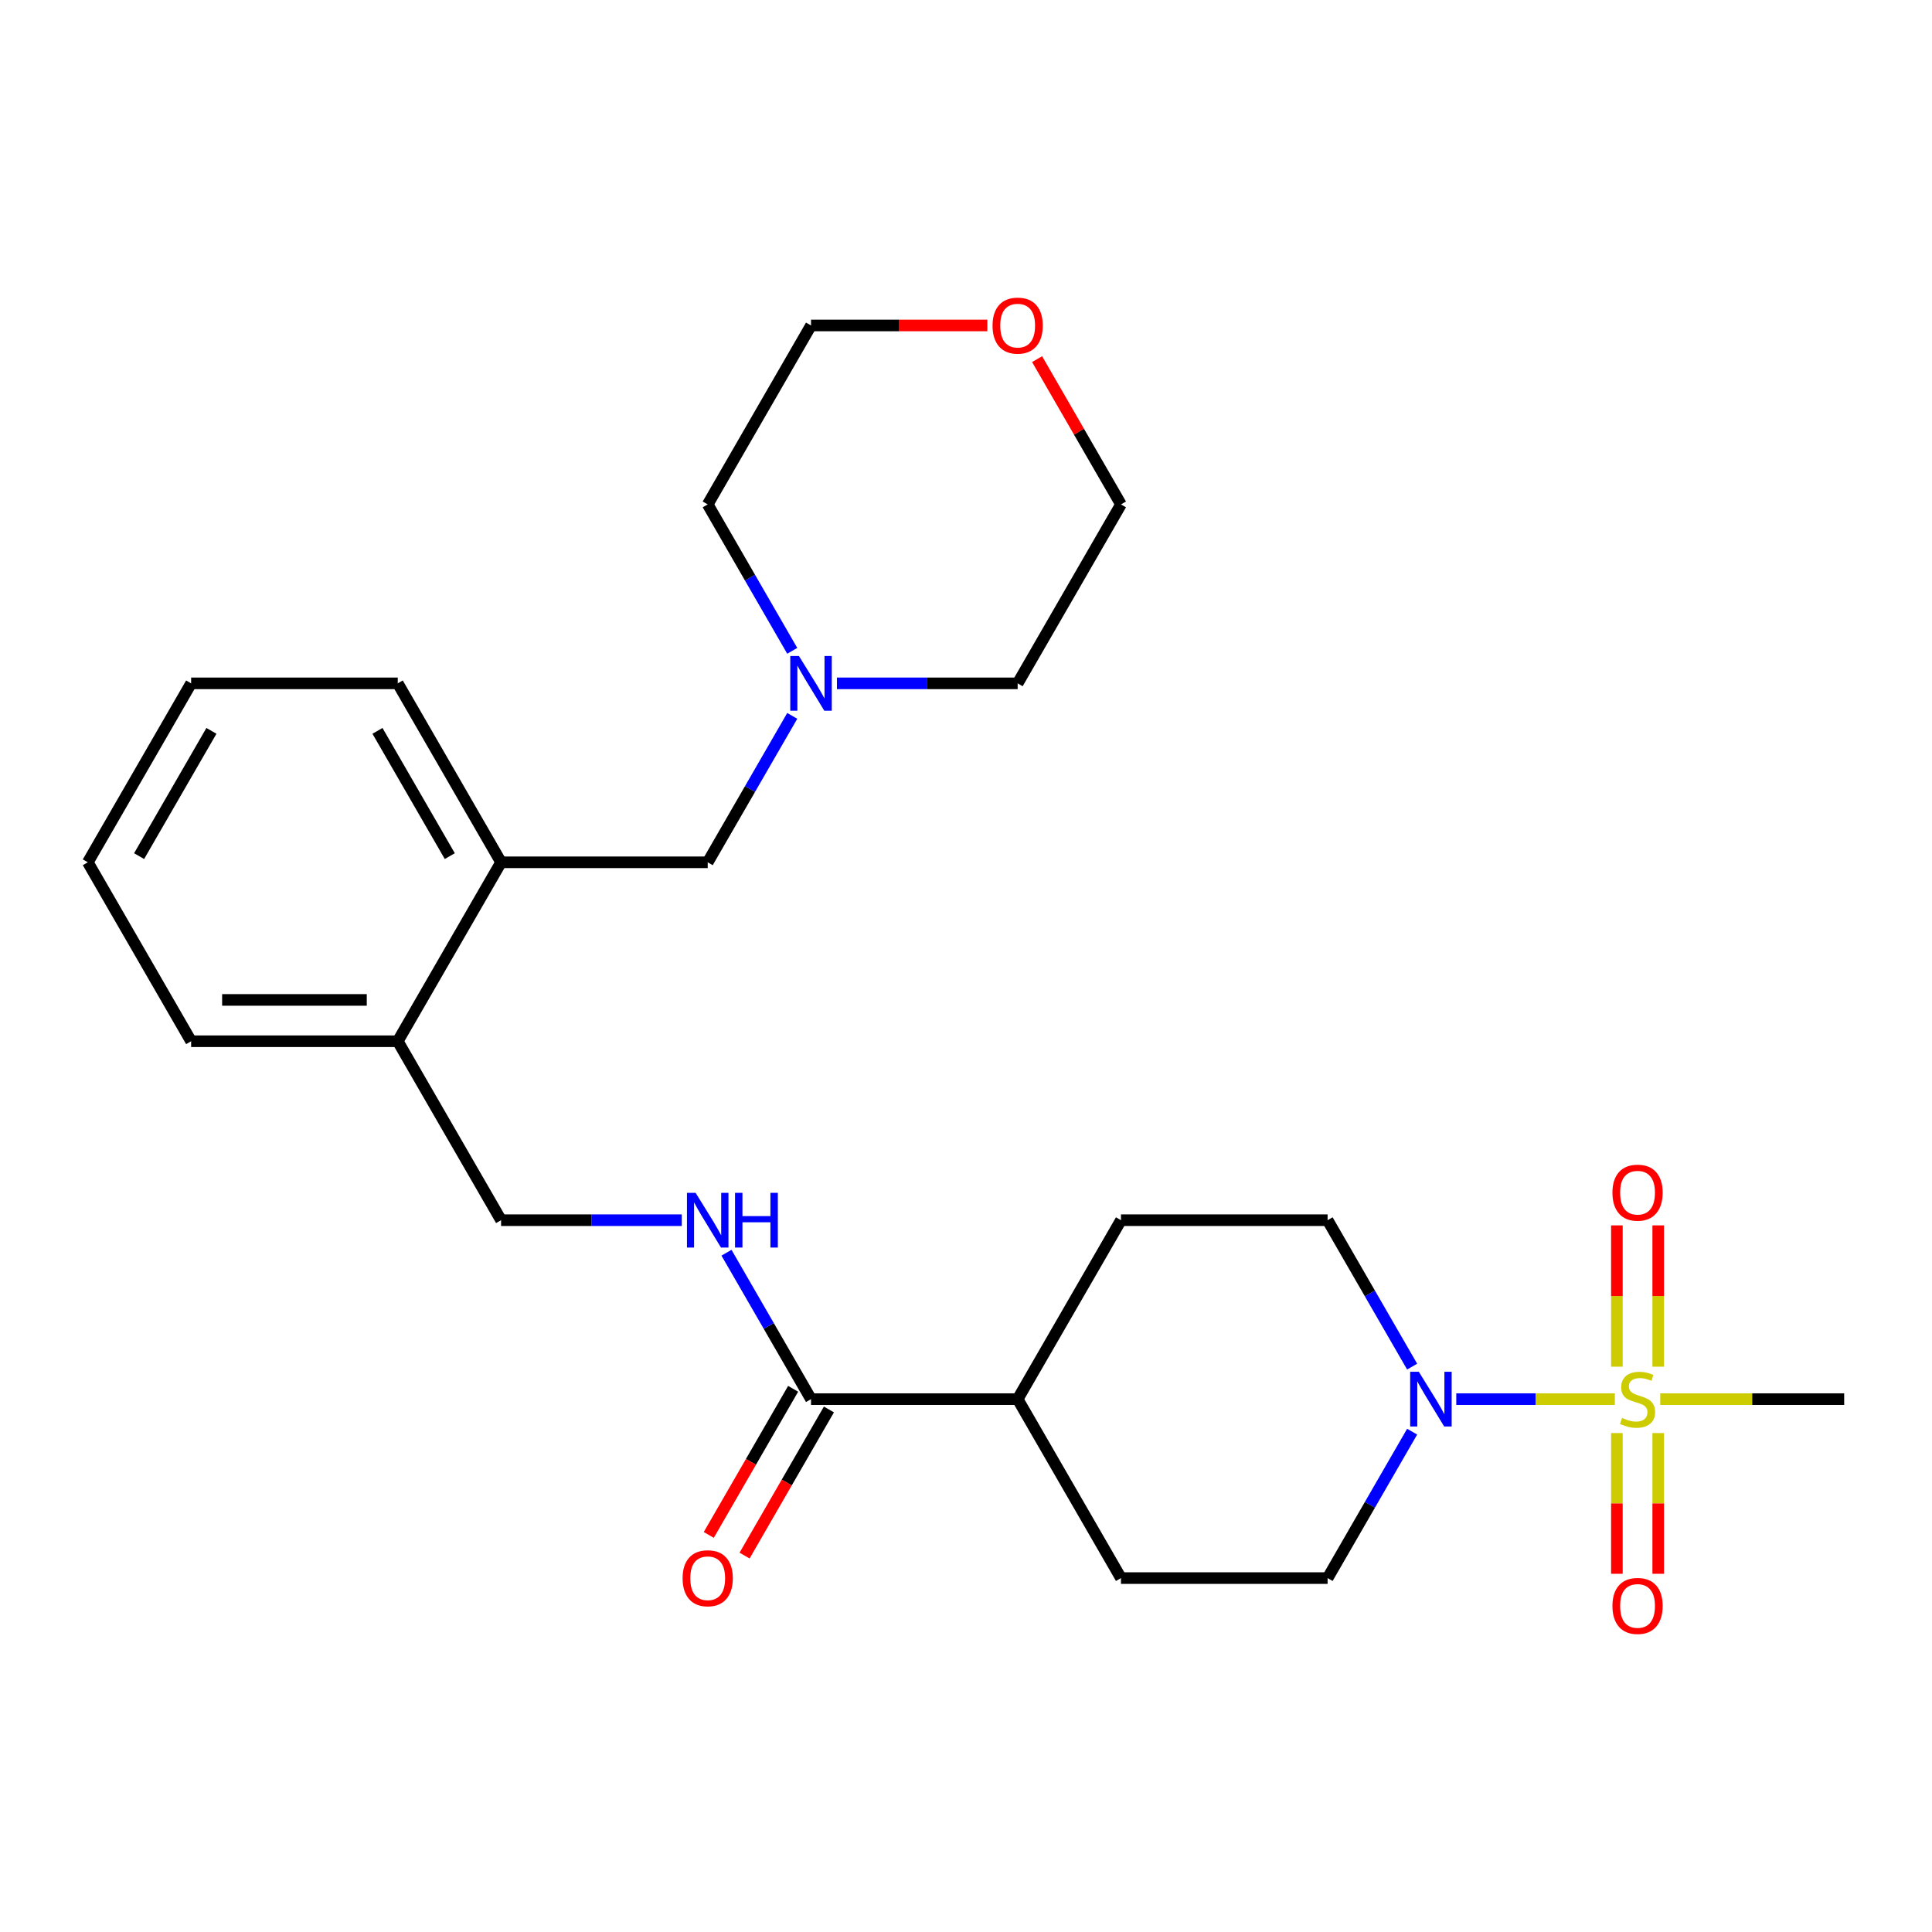 <?xml version='1.0' encoding='iso-8859-1'?>
<svg version='1.1' baseProfile='full'
              xmlns='http://www.w3.org/2000/svg'
                      xmlns:rdkit='http://www.rdkit.org/xml'
                      xmlns:xlink='http://www.w3.org/1999/xlink'
                  xml:space='preserve'
width='1000px' height='1000px' viewBox='0 0 1000 1000'>
<!-- END OF HEADER -->
<rect style='opacity:1.0;fill:#FFFFFF;stroke:none' width='1000' height='1000' x='0' y='0'> </rect>
<path class='bond-0' d='M 835.84,724.193 L 794.801,724.193' style='fill:none;fill-rule:evenodd;stroke:#CCCC00;stroke-width:6px;stroke-linecap:butt;stroke-linejoin:miter;stroke-opacity:1' />
<path class='bond-0' d='M 794.801,724.193 L 753.762,724.193' style='fill:none;fill-rule:evenodd;stroke:#0000FF;stroke-width:6px;stroke-linecap:butt;stroke-linejoin:miter;stroke-opacity:1' />
<path class='bond-4' d='M 858.289,707.399 L 858.289,670.827' style='fill:none;fill-rule:evenodd;stroke:#CCCC00;stroke-width:6px;stroke-linecap:butt;stroke-linejoin:miter;stroke-opacity:1' />
<path class='bond-4' d='M 858.289,670.827 L 858.289,634.255' style='fill:none;fill-rule:evenodd;stroke:#FF0000;stroke-width:6px;stroke-linecap:butt;stroke-linejoin:miter;stroke-opacity:1' />
<path class='bond-4' d='M 836.898,707.399 L 836.898,670.827' style='fill:none;fill-rule:evenodd;stroke:#CCCC00;stroke-width:6px;stroke-linecap:butt;stroke-linejoin:miter;stroke-opacity:1' />
<path class='bond-4' d='M 836.898,670.827 L 836.898,634.255' style='fill:none;fill-rule:evenodd;stroke:#FF0000;stroke-width:6px;stroke-linecap:butt;stroke-linejoin:miter;stroke-opacity:1' />
<path class='bond-5' d='M 836.898,741.747 L 836.898,778.169' style='fill:none;fill-rule:evenodd;stroke:#CCCC00;stroke-width:6px;stroke-linecap:butt;stroke-linejoin:miter;stroke-opacity:1' />
<path class='bond-5' d='M 836.898,778.169 L 836.898,814.59' style='fill:none;fill-rule:evenodd;stroke:#FF0000;stroke-width:6px;stroke-linecap:butt;stroke-linejoin:miter;stroke-opacity:1' />
<path class='bond-5' d='M 858.289,741.747 L 858.289,778.169' style='fill:none;fill-rule:evenodd;stroke:#CCCC00;stroke-width:6px;stroke-linecap:butt;stroke-linejoin:miter;stroke-opacity:1' />
<path class='bond-5' d='M 858.289,778.169 L 858.289,814.59' style='fill:none;fill-rule:evenodd;stroke:#FF0000;stroke-width:6px;stroke-linecap:butt;stroke-linejoin:miter;stroke-opacity:1' />
<path class='bond-17' d='M 859.347,724.193 L 906.946,724.193' style='fill:none;fill-rule:evenodd;stroke:#CCCC00;stroke-width:6px;stroke-linecap:butt;stroke-linejoin:miter;stroke-opacity:1' />
<path class='bond-17' d='M 906.946,724.193 L 954.545,724.193' style='fill:none;fill-rule:evenodd;stroke:#000000;stroke-width:6px;stroke-linecap:butt;stroke-linejoin:miter;stroke-opacity:1' />
<path class='bond-8' d='M 730.923,741.027 L 709.044,778.922' style='fill:none;fill-rule:evenodd;stroke:#0000FF;stroke-width:6px;stroke-linecap:butt;stroke-linejoin:miter;stroke-opacity:1' />
<path class='bond-8' d='M 709.044,778.922 L 687.166,816.816' style='fill:none;fill-rule:evenodd;stroke:#000000;stroke-width:6px;stroke-linecap:butt;stroke-linejoin:miter;stroke-opacity:1' />
<path class='bond-9' d='M 730.923,707.359 L 709.044,669.465' style='fill:none;fill-rule:evenodd;stroke:#0000FF;stroke-width:6px;stroke-linecap:butt;stroke-linejoin:miter;stroke-opacity:1' />
<path class='bond-9' d='M 709.044,669.465 L 687.166,631.57' style='fill:none;fill-rule:evenodd;stroke:#000000;stroke-width:6px;stroke-linecap:butt;stroke-linejoin:miter;stroke-opacity:1' />
<path class='bond-1' d='M 419.786,724.193 L 526.738,724.193' style='fill:none;fill-rule:evenodd;stroke:#000000;stroke-width:6px;stroke-linecap:butt;stroke-linejoin:miter;stroke-opacity:1' />
<path class='bond-2' d='M 419.786,724.193 L 397.908,686.299' style='fill:none;fill-rule:evenodd;stroke:#000000;stroke-width:6px;stroke-linecap:butt;stroke-linejoin:miter;stroke-opacity:1' />
<path class='bond-2' d='M 397.908,686.299 L 376.029,648.404' style='fill:none;fill-rule:evenodd;stroke:#0000FF;stroke-width:6px;stroke-linecap:butt;stroke-linejoin:miter;stroke-opacity:1' />
<path class='bond-13' d='M 410.524,718.846 L 388.692,756.66' style='fill:none;fill-rule:evenodd;stroke:#000000;stroke-width:6px;stroke-linecap:butt;stroke-linejoin:miter;stroke-opacity:1' />
<path class='bond-13' d='M 388.692,756.66 L 366.859,794.475' style='fill:none;fill-rule:evenodd;stroke:#FF0000;stroke-width:6px;stroke-linecap:butt;stroke-linejoin:miter;stroke-opacity:1' />
<path class='bond-13' d='M 429.048,729.541 L 407.216,767.355' style='fill:none;fill-rule:evenodd;stroke:#000000;stroke-width:6px;stroke-linecap:butt;stroke-linejoin:miter;stroke-opacity:1' />
<path class='bond-13' d='M 407.216,767.355 L 385.384,805.17' style='fill:none;fill-rule:evenodd;stroke:#FF0000;stroke-width:6px;stroke-linecap:butt;stroke-linejoin:miter;stroke-opacity:1' />
<path class='bond-12' d='M 352.896,631.57 L 306.127,631.57' style='fill:none;fill-rule:evenodd;stroke:#0000FF;stroke-width:6px;stroke-linecap:butt;stroke-linejoin:miter;stroke-opacity:1' />
<path class='bond-12' d='M 306.127,631.57 L 259.358,631.57' style='fill:none;fill-rule:evenodd;stroke:#000000;stroke-width:6px;stroke-linecap:butt;stroke-linejoin:miter;stroke-opacity:1' />
<path class='bond-3' d='M 410.067,370.535 L 388.189,408.429' style='fill:none;fill-rule:evenodd;stroke:#0000FF;stroke-width:6px;stroke-linecap:butt;stroke-linejoin:miter;stroke-opacity:1' />
<path class='bond-3' d='M 388.189,408.429 L 366.31,446.324' style='fill:none;fill-rule:evenodd;stroke:#000000;stroke-width:6px;stroke-linecap:butt;stroke-linejoin:miter;stroke-opacity:1' />
<path class='bond-18' d='M 410.067,336.867 L 388.189,298.973' style='fill:none;fill-rule:evenodd;stroke:#0000FF;stroke-width:6px;stroke-linecap:butt;stroke-linejoin:miter;stroke-opacity:1' />
<path class='bond-18' d='M 388.189,298.973 L 366.31,261.078' style='fill:none;fill-rule:evenodd;stroke:#000000;stroke-width:6px;stroke-linecap:butt;stroke-linejoin:miter;stroke-opacity:1' />
<path class='bond-19' d='M 433.2,353.701 L 479.969,353.701' style='fill:none;fill-rule:evenodd;stroke:#0000FF;stroke-width:6px;stroke-linecap:butt;stroke-linejoin:miter;stroke-opacity:1' />
<path class='bond-19' d='M 479.969,353.701 L 526.738,353.701' style='fill:none;fill-rule:evenodd;stroke:#000000;stroke-width:6px;stroke-linecap:butt;stroke-linejoin:miter;stroke-opacity:1' />
<path class='bond-6' d='M 259.358,446.324 L 205.882,538.947' style='fill:none;fill-rule:evenodd;stroke:#000000;stroke-width:6px;stroke-linecap:butt;stroke-linejoin:miter;stroke-opacity:1' />
<path class='bond-7' d='M 259.358,446.324 L 366.31,446.324' style='fill:none;fill-rule:evenodd;stroke:#000000;stroke-width:6px;stroke-linecap:butt;stroke-linejoin:miter;stroke-opacity:1' />
<path class='bond-20' d='M 259.358,446.324 L 205.882,353.701' style='fill:none;fill-rule:evenodd;stroke:#000000;stroke-width:6px;stroke-linecap:butt;stroke-linejoin:miter;stroke-opacity:1' />
<path class='bond-20' d='M 232.812,443.126 L 195.379,378.29' style='fill:none;fill-rule:evenodd;stroke:#000000;stroke-width:6px;stroke-linecap:butt;stroke-linejoin:miter;stroke-opacity:1' />
<path class='bond-15' d='M 687.166,816.816 L 580.214,816.816' style='fill:none;fill-rule:evenodd;stroke:#000000;stroke-width:6px;stroke-linecap:butt;stroke-linejoin:miter;stroke-opacity:1' />
<path class='bond-14' d='M 687.166,631.57 L 580.214,631.57' style='fill:none;fill-rule:evenodd;stroke:#000000;stroke-width:6px;stroke-linecap:butt;stroke-linejoin:miter;stroke-opacity:1' />
<path class='bond-10' d='M 526.738,724.193 L 580.214,631.57' style='fill:none;fill-rule:evenodd;stroke:#000000;stroke-width:6px;stroke-linecap:butt;stroke-linejoin:miter;stroke-opacity:1' />
<path class='bond-26' d='M 526.738,724.193 L 580.214,816.816' style='fill:none;fill-rule:evenodd;stroke:#000000;stroke-width:6px;stroke-linecap:butt;stroke-linejoin:miter;stroke-opacity:1' />
<path class='bond-11' d='M 205.882,538.947 L 259.358,631.57' style='fill:none;fill-rule:evenodd;stroke:#000000;stroke-width:6px;stroke-linecap:butt;stroke-linejoin:miter;stroke-opacity:1' />
<path class='bond-23' d='M 205.882,538.947 L 98.93,538.947' style='fill:none;fill-rule:evenodd;stroke:#000000;stroke-width:6px;stroke-linecap:butt;stroke-linejoin:miter;stroke-opacity:1' />
<path class='bond-23' d='M 189.84,517.557 L 114.973,517.557' style='fill:none;fill-rule:evenodd;stroke:#000000;stroke-width:6px;stroke-linecap:butt;stroke-linejoin:miter;stroke-opacity:1' />
<path class='bond-16' d='M 536.803,185.889 L 558.509,223.483' style='fill:none;fill-rule:evenodd;stroke:#FF0000;stroke-width:6px;stroke-linecap:butt;stroke-linejoin:miter;stroke-opacity:1' />
<path class='bond-16' d='M 558.509,223.483 L 580.214,261.078' style='fill:none;fill-rule:evenodd;stroke:#000000;stroke-width:6px;stroke-linecap:butt;stroke-linejoin:miter;stroke-opacity:1' />
<path class='bond-28' d='M 511.064,168.455 L 465.425,168.455' style='fill:none;fill-rule:evenodd;stroke:#FF0000;stroke-width:6px;stroke-linecap:butt;stroke-linejoin:miter;stroke-opacity:1' />
<path class='bond-28' d='M 465.425,168.455 L 419.786,168.455' style='fill:none;fill-rule:evenodd;stroke:#000000;stroke-width:6px;stroke-linecap:butt;stroke-linejoin:miter;stroke-opacity:1' />
<path class='bond-21' d='M 366.31,261.078 L 419.786,168.455' style='fill:none;fill-rule:evenodd;stroke:#000000;stroke-width:6px;stroke-linecap:butt;stroke-linejoin:miter;stroke-opacity:1' />
<path class='bond-22' d='M 526.738,353.701 L 580.214,261.078' style='fill:none;fill-rule:evenodd;stroke:#000000;stroke-width:6px;stroke-linecap:butt;stroke-linejoin:miter;stroke-opacity:1' />
<path class='bond-27' d='M 205.882,353.701 L 98.93,353.701' style='fill:none;fill-rule:evenodd;stroke:#000000;stroke-width:6px;stroke-linecap:butt;stroke-linejoin:miter;stroke-opacity:1' />
<path class='bond-25' d='M 98.93,538.947 L 45.455,446.324' style='fill:none;fill-rule:evenodd;stroke:#000000;stroke-width:6px;stroke-linecap:butt;stroke-linejoin:miter;stroke-opacity:1' />
<path class='bond-24' d='M 98.93,353.701 L 45.455,446.324' style='fill:none;fill-rule:evenodd;stroke:#000000;stroke-width:6px;stroke-linecap:butt;stroke-linejoin:miter;stroke-opacity:1' />
<path class='bond-24' d='M 109.434,378.29 L 72.001,443.126' style='fill:none;fill-rule:evenodd;stroke:#000000;stroke-width:6px;stroke-linecap:butt;stroke-linejoin:miter;stroke-opacity:1' />
<path  class='atom-0' d='M 839.594 733.913
Q 839.914 734.033, 841.234 734.593
Q 842.554 735.153, 843.994 735.513
Q 845.474 735.833, 846.914 735.833
Q 849.594 735.833, 851.154 734.553
Q 852.714 733.233, 852.714 730.953
Q 852.714 729.393, 851.914 728.433
Q 851.154 727.473, 849.954 726.953
Q 848.754 726.433, 846.754 725.833
Q 844.234 725.073, 842.714 724.353
Q 841.234 723.633, 840.154 722.113
Q 839.114 720.593, 839.114 718.033
Q 839.114 714.473, 841.514 712.273
Q 843.954 710.073, 848.754 710.073
Q 852.034 710.073, 855.754 711.633
L 854.834 714.713
Q 851.434 713.313, 848.874 713.313
Q 846.114 713.313, 844.594 714.473
Q 843.074 715.593, 843.114 717.553
Q 843.114 719.073, 843.874 719.993
Q 844.674 720.913, 845.794 721.433
Q 846.954 721.953, 848.874 722.553
Q 851.434 723.353, 852.954 724.153
Q 854.474 724.953, 855.554 726.593
Q 856.674 728.193, 856.674 730.953
Q 856.674 734.873, 854.034 736.993
Q 851.434 739.073, 847.074 739.073
Q 844.554 739.073, 842.634 738.513
Q 840.754 737.993, 838.514 737.073
L 839.594 733.913
' fill='#CCCC00'/>
<path  class='atom-1' d='M 734.382 710.033
L 743.662 725.033
Q 744.582 726.513, 746.062 729.193
Q 747.542 731.873, 747.622 732.033
L 747.622 710.033
L 751.382 710.033
L 751.382 738.353
L 747.502 738.353
L 737.542 721.953
Q 736.382 720.033, 735.142 717.833
Q 733.942 715.633, 733.582 714.953
L 733.582 738.353
L 729.902 738.353
L 729.902 710.033
L 734.382 710.033
' fill='#0000FF'/>
<path  class='atom-3' d='M 360.05 617.41
L 369.33 632.41
Q 370.25 633.89, 371.73 636.57
Q 373.21 639.25, 373.29 639.41
L 373.29 617.41
L 377.05 617.41
L 377.05 645.73
L 373.17 645.73
L 363.21 629.33
Q 362.05 627.41, 360.81 625.21
Q 359.61 623.01, 359.25 622.33
L 359.25 645.73
L 355.57 645.73
L 355.57 617.41
L 360.05 617.41
' fill='#0000FF'/>
<path  class='atom-3' d='M 380.45 617.41
L 384.29 617.41
L 384.29 629.45
L 398.77 629.45
L 398.77 617.41
L 402.61 617.41
L 402.61 645.73
L 398.77 645.73
L 398.77 632.65
L 384.29 632.65
L 384.29 645.73
L 380.45 645.73
L 380.45 617.41
' fill='#0000FF'/>
<path  class='atom-4' d='M 413.526 339.541
L 422.806 354.541
Q 423.726 356.021, 425.206 358.701
Q 426.686 361.381, 426.766 361.541
L 426.766 339.541
L 430.526 339.541
L 430.526 367.861
L 426.646 367.861
L 416.686 351.461
Q 415.526 349.541, 414.286 347.341
Q 413.086 345.141, 412.726 344.461
L 412.726 367.861
L 409.046 367.861
L 409.046 339.541
L 413.526 339.541
' fill='#0000FF'/>
<path  class='atom-5' d='M 834.594 617.321
Q 834.594 610.521, 837.954 606.721
Q 841.314 602.921, 847.594 602.921
Q 853.874 602.921, 857.234 606.721
Q 860.594 610.521, 860.594 617.321
Q 860.594 624.201, 857.194 628.121
Q 853.794 632.001, 847.594 632.001
Q 841.354 632.001, 837.954 628.121
Q 834.594 624.241, 834.594 617.321
M 847.594 628.801
Q 851.914 628.801, 854.234 625.921
Q 856.594 623.001, 856.594 617.321
Q 856.594 611.761, 854.234 608.961
Q 851.914 606.121, 847.594 606.121
Q 843.274 606.121, 840.914 608.921
Q 838.594 611.721, 838.594 617.321
Q 838.594 623.041, 840.914 625.921
Q 843.274 628.801, 847.594 628.801
' fill='#FF0000'/>
<path  class='atom-6' d='M 834.594 831.225
Q 834.594 824.425, 837.954 820.625
Q 841.314 816.825, 847.594 816.825
Q 853.874 816.825, 857.234 820.625
Q 860.594 824.425, 860.594 831.225
Q 860.594 838.105, 857.194 842.025
Q 853.794 845.905, 847.594 845.905
Q 841.354 845.905, 837.954 842.025
Q 834.594 838.145, 834.594 831.225
M 847.594 842.705
Q 851.914 842.705, 854.234 839.825
Q 856.594 836.905, 856.594 831.225
Q 856.594 825.665, 854.234 822.865
Q 851.914 820.025, 847.594 820.025
Q 843.274 820.025, 840.914 822.825
Q 838.594 825.625, 838.594 831.225
Q 838.594 836.945, 840.914 839.825
Q 843.274 842.705, 847.594 842.705
' fill='#FF0000'/>
<path  class='atom-14' d='M 353.31 816.896
Q 353.31 810.096, 356.67 806.296
Q 360.03 802.496, 366.31 802.496
Q 372.59 802.496, 375.95 806.296
Q 379.31 810.096, 379.31 816.896
Q 379.31 823.776, 375.91 827.696
Q 372.51 831.576, 366.31 831.576
Q 360.07 831.576, 356.67 827.696
Q 353.31 823.816, 353.31 816.896
M 366.31 828.376
Q 370.63 828.376, 372.95 825.496
Q 375.31 822.576, 375.31 816.896
Q 375.31 811.336, 372.95 808.536
Q 370.63 805.696, 366.31 805.696
Q 361.99 805.696, 359.63 808.496
Q 357.31 811.296, 357.31 816.896
Q 357.31 822.616, 359.63 825.496
Q 361.99 828.376, 366.31 828.376
' fill='#FF0000'/>
<path  class='atom-17' d='M 513.738 168.535
Q 513.738 161.735, 517.098 157.935
Q 520.458 154.135, 526.738 154.135
Q 533.018 154.135, 536.378 157.935
Q 539.738 161.735, 539.738 168.535
Q 539.738 175.415, 536.338 179.335
Q 532.938 183.215, 526.738 183.215
Q 520.498 183.215, 517.098 179.335
Q 513.738 175.455, 513.738 168.535
M 526.738 180.015
Q 531.058 180.015, 533.378 177.135
Q 535.738 174.215, 535.738 168.535
Q 535.738 162.975, 533.378 160.175
Q 531.058 157.335, 526.738 157.335
Q 522.418 157.335, 520.058 160.135
Q 517.738 162.935, 517.738 168.535
Q 517.738 174.255, 520.058 177.135
Q 522.418 180.015, 526.738 180.015
' fill='#FF0000'/>
</svg>
